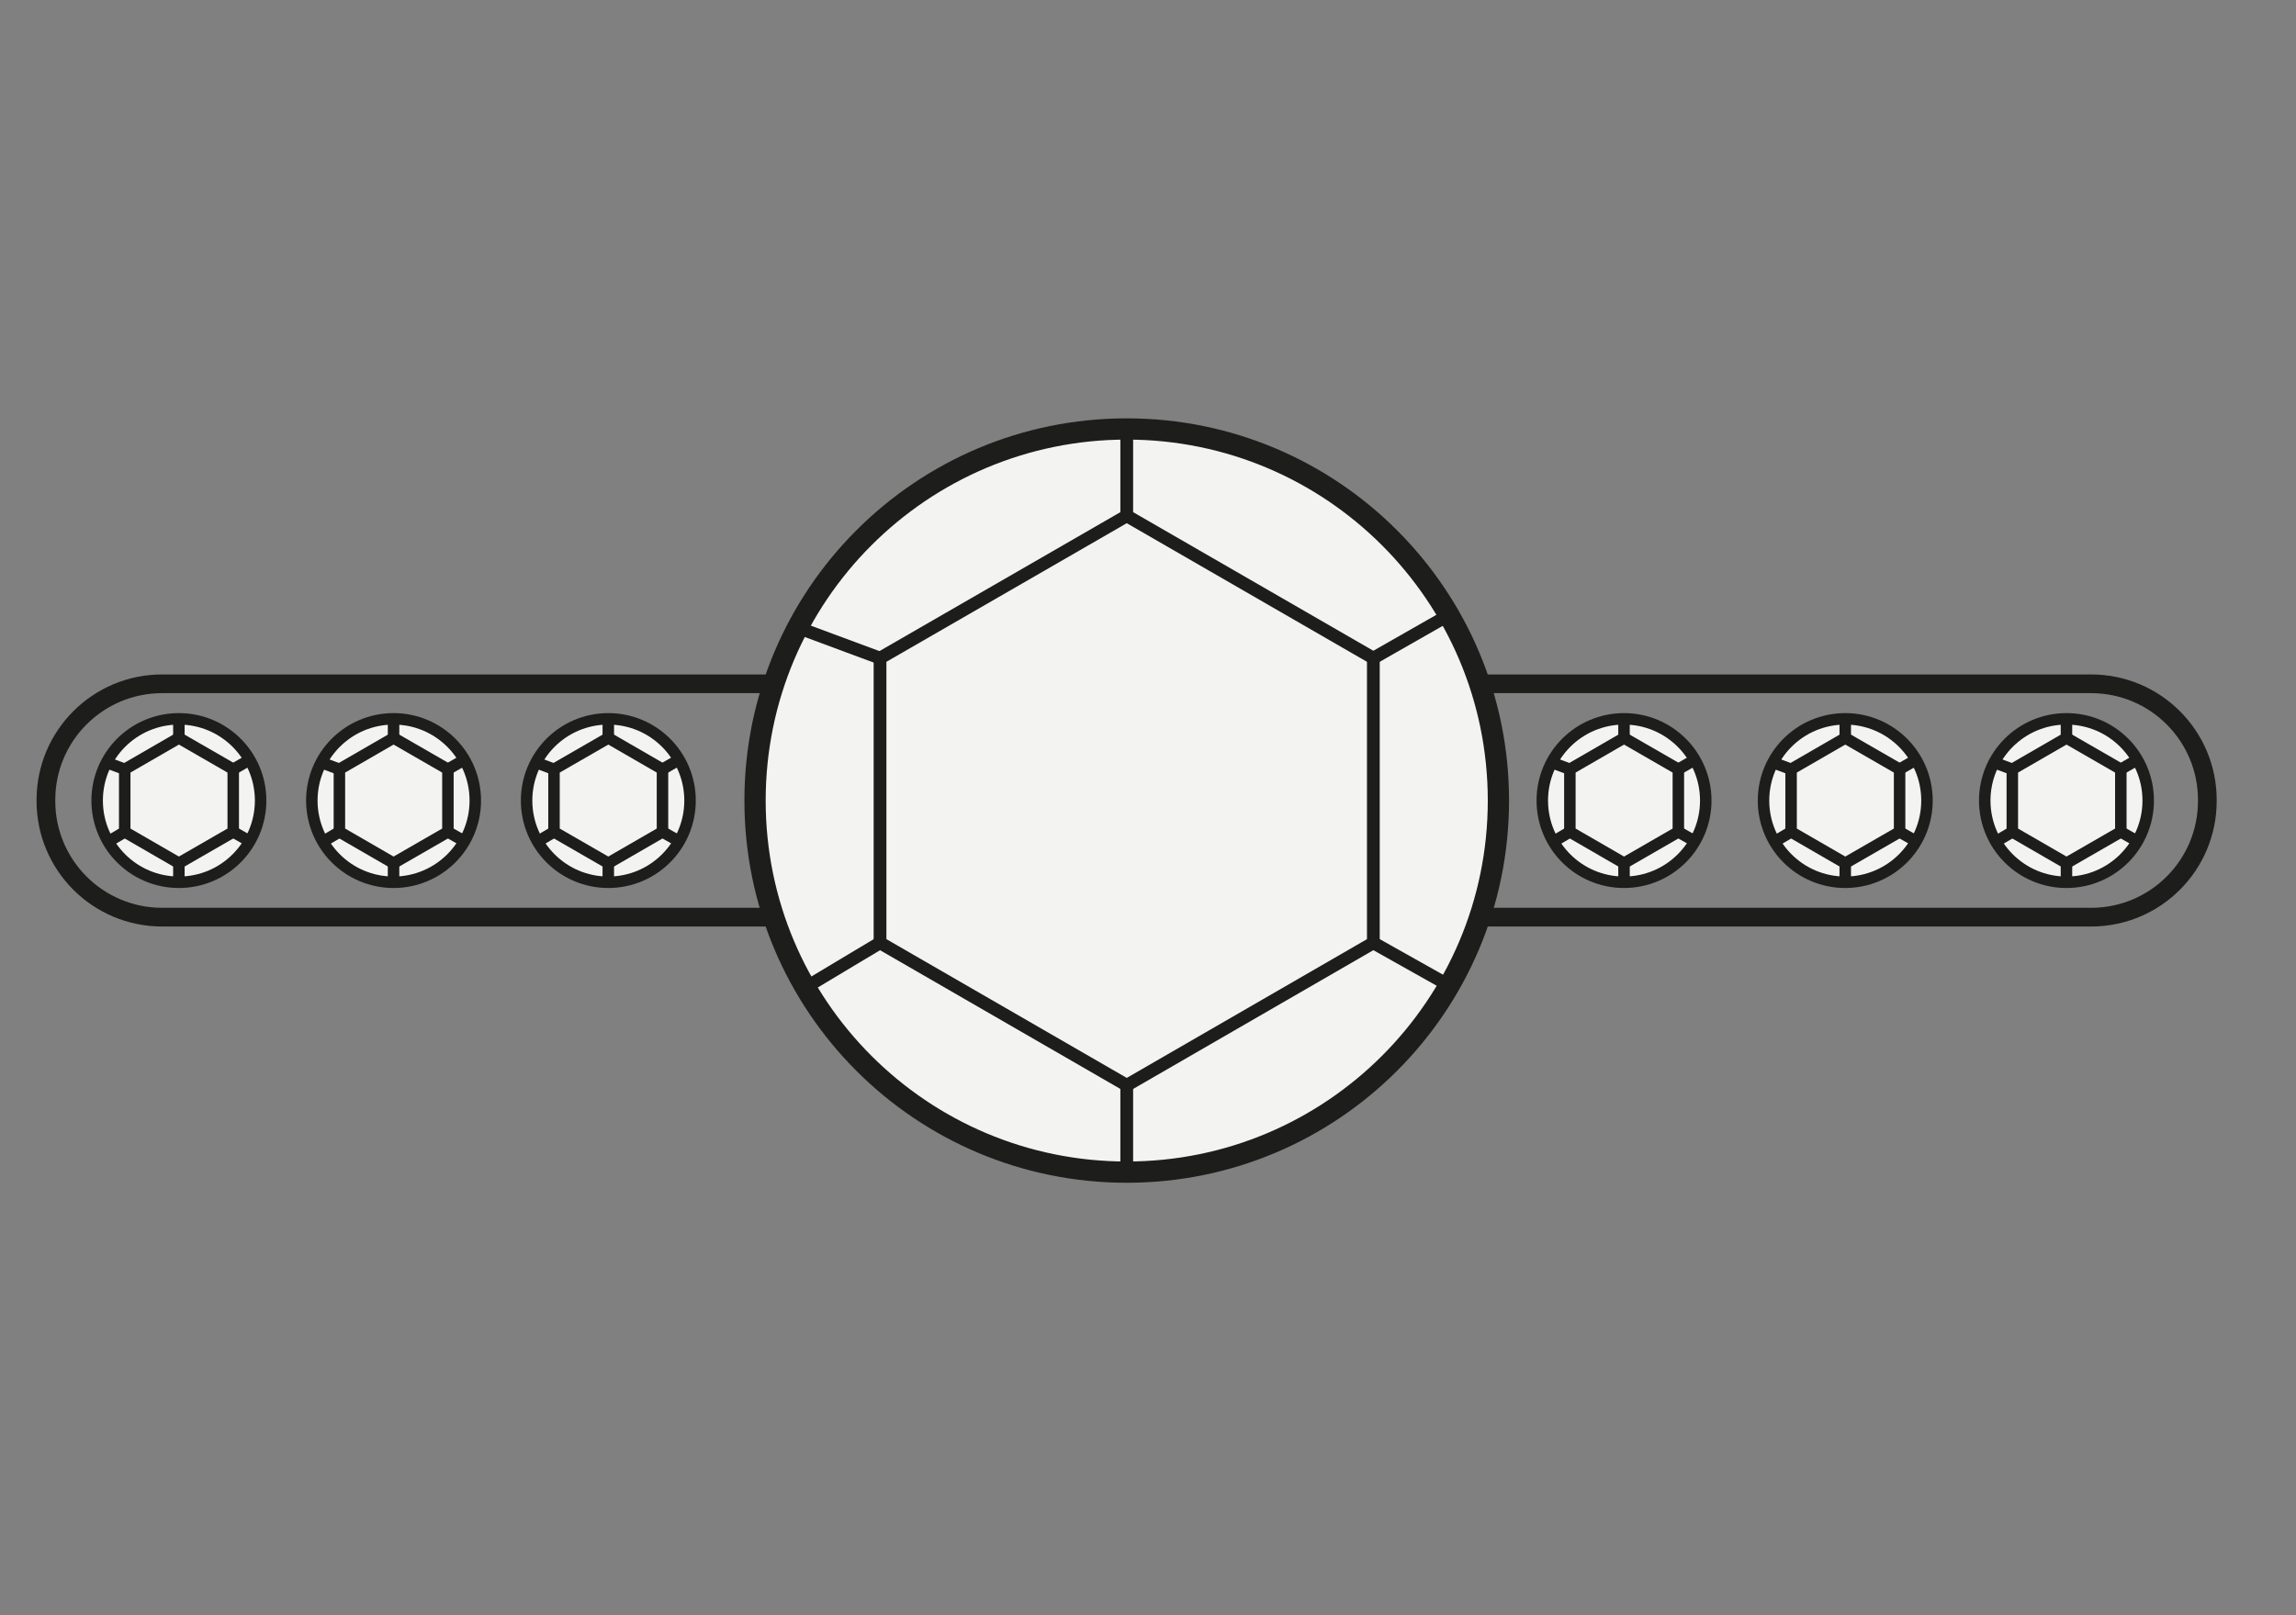 <?xml version="1.0" encoding="UTF-8"?>
<svg xmlns="http://www.w3.org/2000/svg" width="108" height="76" viewBox="0 0 108 76" fill="none">
  <rect x="0" y="0" width="108" height="76" fill="#808080" stroke="none"/>
  <path d="M98.364 32.174H7.625C4.607 32.174 2.16 34.62 2.16 37.638V37.69C2.16 40.708 4.607 43.154 7.625 43.154H98.364C101.382 43.154 103.829 40.708 103.829 37.69V37.638C103.829 34.62 101.382 32.174 98.364 32.174Z" stroke="#1D1D1B" stroke-width="0.88" stroke-miterlimit="10"></path>
  <path d="M97.204 41.512C99.327 41.512 101.048 39.791 101.048 37.668C101.048 35.544 99.327 33.823 97.204 33.823C95.081 33.823 93.359 35.544 93.359 37.668C93.359 39.791 95.081 41.512 97.204 41.512Z" fill="#F3F3F1" stroke="#1D1D1B" stroke-width="0.54" stroke-miterlimit="10"></path>
  <path d="M99.76 39.141V36.195L97.204 34.722L94.656 36.195V39.141L97.204 40.614L99.76 39.141Z" stroke="#1D1D1B" stroke-width="0.54" stroke-miterlimit="10"></path>
  <path d="M97.203 34.722V33.823" stroke="#1D1D1B" stroke-width="0.54" stroke-miterlimit="10"></path>
  <path d="M97.203 40.614V41.512" stroke="#1D1D1B" stroke-width="0.54" stroke-miterlimit="10"></path>
  <path d="M99.758 36.195L100.538 35.746" stroke="#1D1D1B" stroke-width="0.54" stroke-miterlimit="10"></path>
  <path d="M94.655 36.195L93.801 35.878" stroke="#1D1D1B" stroke-width="0.54" stroke-miterlimit="10"></path>
  <path d="M94.656 39.141L93.883 39.597" stroke="#1D1D1B" stroke-width="0.54" stroke-miterlimit="10"></path>
  <path d="M99.758 39.141L100.538 39.583" stroke="#1D1D1B" stroke-width="0.54" stroke-miterlimit="10"></path>
  <path d="M86.797 41.512C88.921 41.512 90.642 39.791 90.642 37.668C90.642 35.544 88.921 33.823 86.797 33.823C84.674 33.823 82.953 35.544 82.953 37.668C82.953 39.791 84.674 41.512 86.797 41.512Z" fill="#F3F3F1" stroke="#1D1D1B" stroke-width="0.54" stroke-miterlimit="10"></path>
  <path d="M89.354 39.141V36.195L86.798 34.722L84.25 36.195V39.141L86.798 40.614L89.354 39.141Z" stroke="#1D1D1B" stroke-width="0.54" stroke-miterlimit="10"></path>
  <path d="M86.797 34.722V33.823" stroke="#1D1D1B" stroke-width="0.54" stroke-miterlimit="10"></path>
  <path d="M86.797 40.614V41.512" stroke="#1D1D1B" stroke-width="0.54" stroke-miterlimit="10"></path>
  <path d="M89.352 36.195L90.132 35.746" stroke="#1D1D1B" stroke-width="0.54" stroke-miterlimit="10"></path>
  <path d="M84.249 36.195L83.394 35.878" stroke="#1D1D1B" stroke-width="0.54" stroke-miterlimit="10"></path>
  <path d="M84.25 39.141L83.477 39.597" stroke="#1D1D1B" stroke-width="0.54" stroke-miterlimit="10"></path>
  <path d="M89.352 39.141L90.132 39.583" stroke="#1D1D1B" stroke-width="0.54" stroke-miterlimit="10"></path>
  <path d="M76.391 41.512C78.514 41.512 80.236 39.791 80.236 37.668C80.236 35.544 78.514 33.823 76.391 33.823C74.268 33.823 72.547 35.544 72.547 37.668C72.547 39.791 74.268 41.512 76.391 41.512Z" fill="#F3F3F1" stroke="#1D1D1B" stroke-width="0.54" stroke-miterlimit="10"></path>
  <path d="M78.947 39.141V36.195L76.392 34.722L73.844 36.195V39.141L76.392 40.614L78.947 39.141Z" stroke="#1D1D1B" stroke-width="0.54" stroke-miterlimit="10"></path>
  <path d="M76.391 34.722V33.823" stroke="#1D1D1B" stroke-width="0.54" stroke-miterlimit="10"></path>
  <path d="M76.391 40.614V41.512" stroke="#1D1D1B" stroke-width="0.54" stroke-miterlimit="10"></path>
  <path d="M78.945 36.195L79.726 35.746" stroke="#1D1D1B" stroke-width="0.54" stroke-miterlimit="10"></path>
  <path d="M73.843 36.195L72.988 35.878" stroke="#1D1D1B" stroke-width="0.54" stroke-miterlimit="10"></path>
  <path d="M73.844 39.141L73.07 39.597" stroke="#1D1D1B" stroke-width="0.54" stroke-miterlimit="10"></path>
  <path d="M78.945 39.141L79.726 39.583" stroke="#1D1D1B" stroke-width="0.54" stroke-miterlimit="10"></path>
  <path d="M28.614 41.512C30.737 41.512 32.458 39.791 32.458 37.668C32.458 35.544 30.737 33.823 28.614 33.823C26.491 33.823 24.77 35.544 24.77 37.668C24.77 39.791 26.491 41.512 28.614 41.512Z" fill="#F3F3F1" stroke="#1D1D1B" stroke-width="0.54" stroke-miterlimit="10"></path>
  <path d="M31.162 39.141V36.195L28.614 34.722L26.059 36.195V39.141L28.614 40.614L31.162 39.141Z" stroke="#1D1D1B" stroke-width="0.54" stroke-miterlimit="10"></path>
  <path d="M28.613 34.722V33.823" stroke="#1D1D1B" stroke-width="0.54" stroke-miterlimit="10"></path>
  <path d="M28.613 40.614V41.512" stroke="#1D1D1B" stroke-width="0.54" stroke-miterlimit="10"></path>
  <path d="M31.16 36.195L31.941 35.746" stroke="#1D1D1B" stroke-width="0.54" stroke-miterlimit="10"></path>
  <path d="M26.058 36.195L25.211 35.878" stroke="#1D1D1B" stroke-width="0.54" stroke-miterlimit="10"></path>
  <path d="M26.058 39.141L25.285 39.597" stroke="#1D1D1B" stroke-width="0.54" stroke-miterlimit="10"></path>
  <path d="M31.16 39.141L31.941 39.583" stroke="#1D1D1B" stroke-width="0.54" stroke-miterlimit="10"></path>
  <path d="M18.512 41.512C20.636 41.512 22.357 39.791 22.357 37.668C22.357 35.544 20.636 33.823 18.512 33.823C16.389 33.823 14.668 35.544 14.668 37.668C14.668 39.791 16.389 41.512 18.512 41.512Z" fill="#F3F3F1" stroke="#1D1D1B" stroke-width="0.54" stroke-miterlimit="10"></path>
  <path d="M21.069 39.141V36.195L18.513 34.722L15.965 36.195V39.141L18.513 40.614L21.069 39.141Z" stroke="#1D1D1B" stroke-width="0.54" stroke-miterlimit="10"></path>
  <path d="M18.512 34.722V33.823" stroke="#1D1D1B" stroke-width="0.54" stroke-miterlimit="10"></path>
  <path d="M18.512 40.614V41.512" stroke="#1D1D1B" stroke-width="0.54" stroke-miterlimit="10"></path>
  <path d="M21.066 36.195L21.847 35.746" stroke="#1D1D1B" stroke-width="0.54" stroke-miterlimit="10"></path>
  <path d="M15.964 36.195L15.109 35.878" stroke="#1D1D1B" stroke-width="0.54" stroke-miterlimit="10"></path>
  <path d="M15.965 39.141L15.191 39.597" stroke="#1D1D1B" stroke-width="0.54" stroke-miterlimit="10"></path>
  <path d="M21.066 39.141L21.847 39.583" stroke="#1D1D1B" stroke-width="0.54" stroke-miterlimit="10"></path>
  <path d="M8.415 41.512C10.538 41.512 12.259 39.791 12.259 37.668C12.259 35.544 10.538 33.823 8.415 33.823C6.291 33.823 4.57 35.544 4.57 37.668C4.57 39.791 6.291 41.512 8.415 41.512Z" fill="#F3F3F1" stroke="#1D1D1B" stroke-width="0.54" stroke-miterlimit="10"></path>
  <path d="M10.971 39.141V36.195L8.415 34.722L5.867 36.195V39.141L8.415 40.614L10.971 39.141Z" stroke="#1D1D1B" stroke-width="0.54" stroke-miterlimit="10"></path>
  <path d="M8.414 34.722V33.823" stroke="#1D1D1B" stroke-width="0.54" stroke-miterlimit="10"></path>
  <path d="M8.414 40.614V41.512" stroke="#1D1D1B" stroke-width="0.54" stroke-miterlimit="10"></path>
  <path d="M10.969 36.195L11.749 35.746" stroke="#1D1D1B" stroke-width="0.54" stroke-miterlimit="10"></path>
  <path d="M5.866 36.195L5.012 35.878" stroke="#1D1D1B" stroke-width="0.54" stroke-miterlimit="10"></path>
  <path d="M5.867 39.141L5.094 39.597" stroke="#1D1D1B" stroke-width="0.54" stroke-miterlimit="10"></path>
  <path d="M10.969 39.141L11.749 39.583" stroke="#1D1D1B" stroke-width="0.54" stroke-miterlimit="10"></path>
  <path d="M52.999 55.151C62.655 55.151 70.483 47.324 70.483 37.668C70.483 28.012 62.655 20.184 52.999 20.184C43.343 20.184 35.516 28.012 35.516 37.668C35.516 47.324 43.343 55.151 52.999 55.151Z" fill="#F3F3F1" stroke="#1D1D1B" stroke-miterlimit="10"></path>
  <path d="M64.6 44.362V30.966L53.001 24.271L41.395 30.966V44.362L53.001 51.064L64.6 44.362Z" stroke="#1D1D1B" stroke-width="0.6" stroke-miterlimit="10"></path>
  <path d="M53 24.271V20.184" stroke="#1D1D1B" stroke-width="0.6" stroke-miterlimit="10"></path>
  <path d="M53 51.064V55.144" stroke="#1D1D1B" stroke-width="0.6" stroke-miterlimit="10"></path>
  <path d="M64.598 30.966L68.147 28.941" stroke="#1D1D1B" stroke-width="0.6" stroke-miterlimit="10"></path>
  <path d="M41.394 30.966L37.527 29.53" stroke="#1D1D1B" stroke-width="0.6" stroke-miterlimit="10"></path>
  <path d="M41.392 44.362L37.887 46.461" stroke="#1D1D1B" stroke-width="0.6" stroke-miterlimit="10"></path>
  <path d="M64.598 44.362L68.162 46.365" stroke="#1D1D1B" stroke-width="0.6" stroke-miterlimit="10"></path>
</svg>
